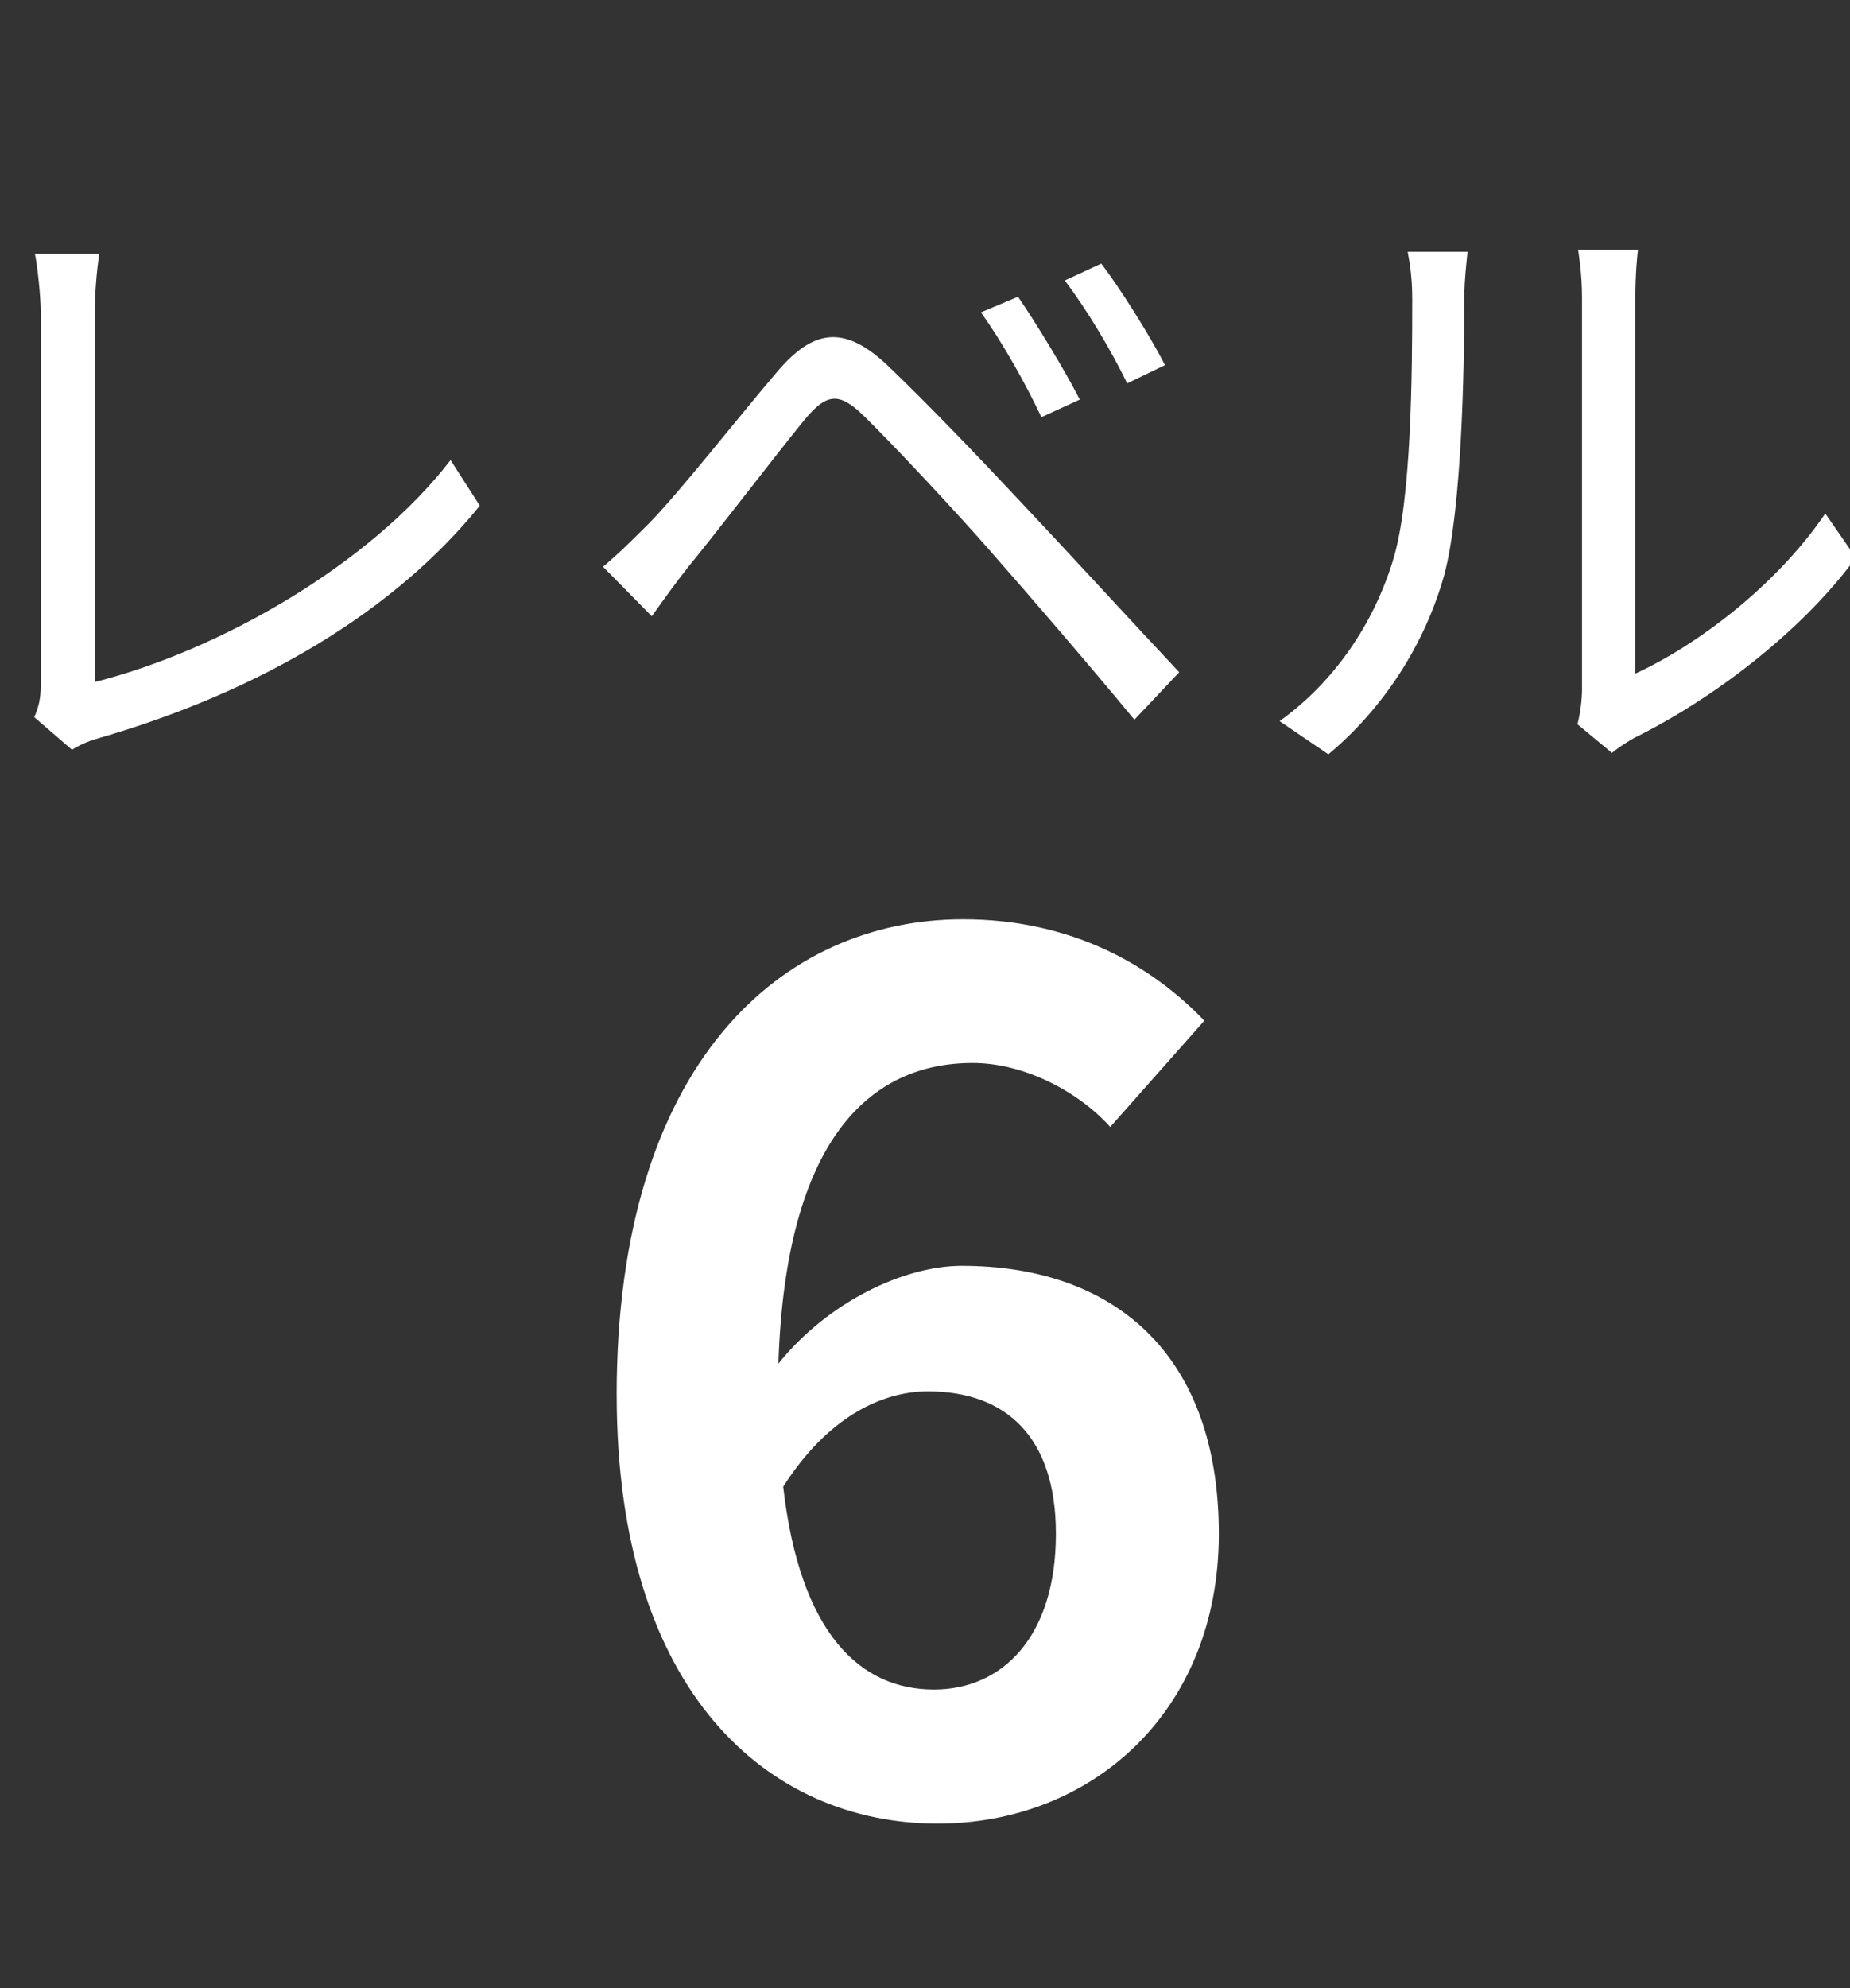 <?xml version="1.0" encoding="UTF-8"?>
<svg id="_レイヤー_1" data-name="レイヤー 1" xmlns="http://www.w3.org/2000/svg" viewBox="0 0 54 58">
  <rect x="0" y="0" width="54" height="58" fill="#333333" stroke="none"/>
  <defs>
    <style>
      .cls-1 {
        fill: #fff;
      }

      .cls-2 {
        isolation: isolate;
      }
    </style>
  </defs>
  <g class="cls-2">
    <path class="cls-1" d="m1.189,19.992v-10.862c0-.492-.093-1.348-.17-1.725h1.88c-.076.473-.133,1.175-.133,1.725v10.766c3.627-.912,8.031-3.417,10.386-6.474l.853,1.33c-2.467,3.058-6.379,5.411-11.106,6.777-.209.059-.495.152-.798.343l-1.101-.949c.133-.306.189-.55.189-.931Z"/>
    <path class="cls-1" d="m18.948,15.265c.892-.912,2.545-3.021,3.741-4.425,1.023-1.197,1.917-1.404,3.208-.189,1.158,1.101,2.772,2.789,3.891,3.985,1.274,1.348,3.172,3.42,4.633,4.975l-1.309,1.385c-1.348-1.633-3.019-3.568-4.234-4.953-1.102-1.255-2.868-3.135-3.665-3.911-.739-.724-1.101-.646-1.745.133-.911,1.119-2.487,3.188-3.361,4.251-.379.476-.798,1.064-1.082,1.462l-1.424-1.444c.493-.417.835-.758,1.348-1.271Zm12.569-3.608l-1.119.513c-.476-1.008-1.141-2.183-1.765-3.058l1.082-.455c.473.683,1.348,2.109,1.803,2.999Zm2.487-1.005l-1.102.532c-.492-1.008-1.176-2.146-1.821-3.002l1.064-.492c.512.665,1.404,2.068,1.86,2.962Z"/>
    <path class="cls-1" d="m40.653,16.366c.55-1.728.569-5.525.569-7.634,0-.569-.056-.986-.133-1.385h1.747c-.019.229-.094.798-.094,1.367,0,2.109-.076,6.171-.589,8.07-.569,2.031-1.784,3.893-3.379,5.222l-1.424-.968c1.594-1.141,2.735-2.829,3.304-4.672Zm5.525,3.701v-11.372c0-.72-.096-1.271-.114-1.404h1.747c-.019.133-.076.683-.076,1.404v10.955c1.747-.798,4.083-2.523,5.544-4.669l.892,1.289c-1.633,2.223-4.271,4.177-6.474,5.259-.303.173-.513.325-.645.436l-1.006-.835c.076-.303.133-.683.133-1.064Z"/>
  </g>
  <g id="_6" data-name=" 6">
    <g class="cls-2">
      <path class="cls-1" d="m18,40.696c0-9.686,4.827-13.878,10.109-13.878,3.17,0,5.494,1.338,7.045,2.959l-2.747,3.1c-.916-1.022-2.501-1.867-4.015-1.867-2.994,0-5.459,2.218-5.671,8.77,1.445-1.797,3.663-2.853,5.354-2.853,4.368,0,7.502,2.501,7.502,7.819,0,5.213-3.733,8.454-8.207,8.454-4.931,0-9.369-3.803-9.369-12.503Zm4.861,2.677c.493,4.296,2.254,5.917,4.402,5.917,1.973,0,3.558-1.515,3.558-4.544,0-2.852-1.48-4.156-3.733-4.156-1.338,0-2.923.739-4.228,2.783Z"/>
    </g>
  </g>
</svg>